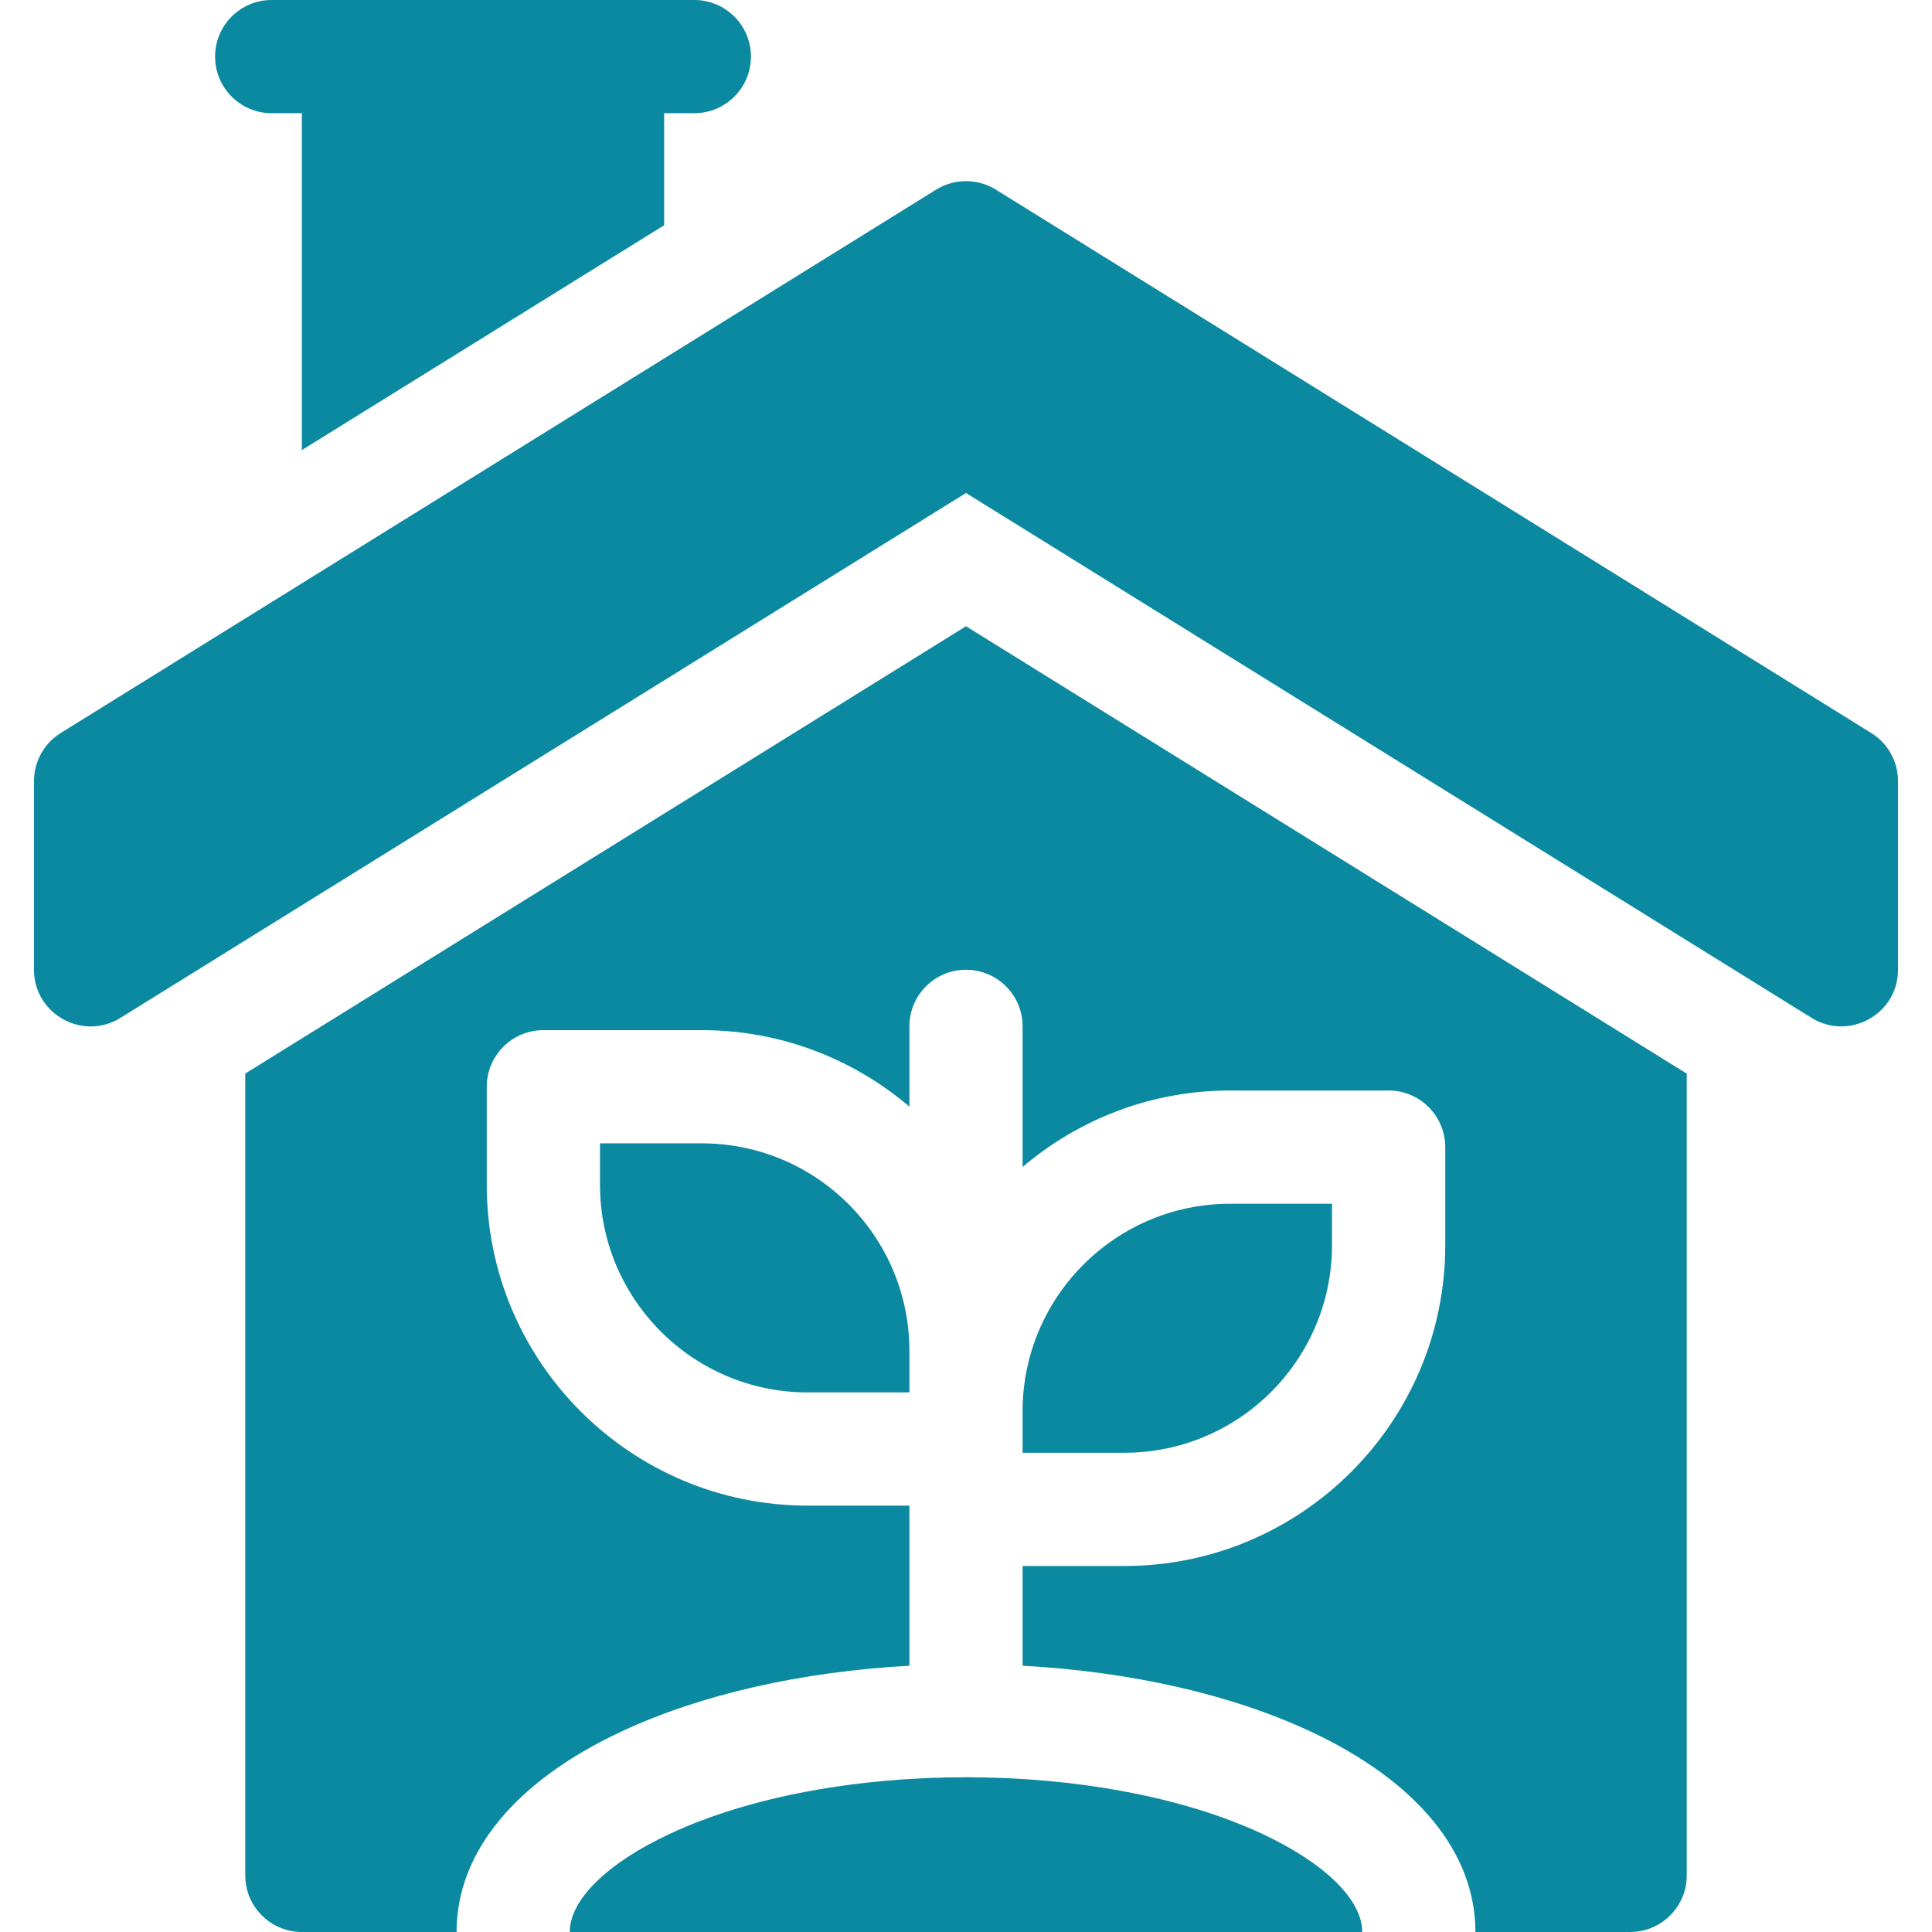 <svg width="34" height="34" viewBox="0 0 34 34" fill="none" xmlns="http://www.w3.org/2000/svg">
<g clip-path="url(#clip0_5072_505)">
<path d="M4.781 1.992H5.312V7.921L11.688 3.964V1.992H12.219C12.769 1.992 13.215 1.546 13.215 0.996C13.215 0.446 12.769 0 12.219 0C11.49 0 5.655 0 4.781 0C4.231 0 3.785 0.446 3.785 0.996C3.785 1.546 4.231 1.992 4.781 1.992Z" fill="#0B89A1"/>
<path d="M12.352 20.121H10.559V20.852C10.559 22.866 12.197 24.504 14.211 24.504H16.004V23.773C16.004 21.759 14.366 20.121 12.352 20.121Z" fill="#0B89A1"/>
<path d="M22.214 32.273C19.377 30.95 14.647 30.939 11.786 32.273C10.685 32.787 10.027 33.433 10.027 34H23.973C23.973 33.433 23.315 32.787 22.214 32.273Z" fill="#0B89A1"/>
<path d="M4.316 18.893V33.004C4.316 33.554 4.763 34 5.312 34H8.035C8.035 32.597 9.068 31.343 10.944 30.468C12.337 29.818 14.106 29.418 16.004 29.314V26.496H14.211C11.098 26.496 8.566 23.964 8.566 20.852V19.125C8.566 18.575 9.013 18.129 9.562 18.129H12.352C13.743 18.129 15.018 18.636 16.004 19.475V18.062C16.004 17.513 16.45 17.066 17 17.066C17.55 17.066 17.996 17.513 17.996 18.062V20.537C18.982 19.699 20.257 19.191 21.648 19.191H24.438C24.987 19.191 25.434 19.638 25.434 20.188V21.914C25.434 25.026 22.901 27.559 19.789 27.559H17.996V29.314C19.894 29.418 21.663 29.818 23.056 30.468C24.932 31.343 25.965 32.597 25.965 34H28.688C29.237 34 29.684 33.554 29.684 33.004V18.894L17 11.021L4.316 18.893Z" fill="#0B89A1"/>
<path d="M23.441 21.914V21.184H21.648C19.634 21.184 17.996 22.822 17.996 24.836V25.566H19.789C21.803 25.566 23.441 23.928 23.441 21.914Z" fill="#0B89A1"/>
<path d="M32.931 12.9L17.525 3.337C17.204 3.138 16.796 3.138 16.475 3.337L1.068 12.9C0.776 13.081 0.598 13.402 0.598 13.746V17.066C0.598 17.846 1.456 18.324 2.119 17.913L17 8.676L31.881 17.913C32.539 18.321 33.402 17.85 33.402 17.066V13.746C33.402 13.402 33.224 13.081 32.931 12.9Z" fill="#0B89A1"/>
</g>
<defs>
<clipPath id="clip0_5072_505">
<rect width="34" height="34" fill="white"/>
</clipPath>
</defs>
</svg>
